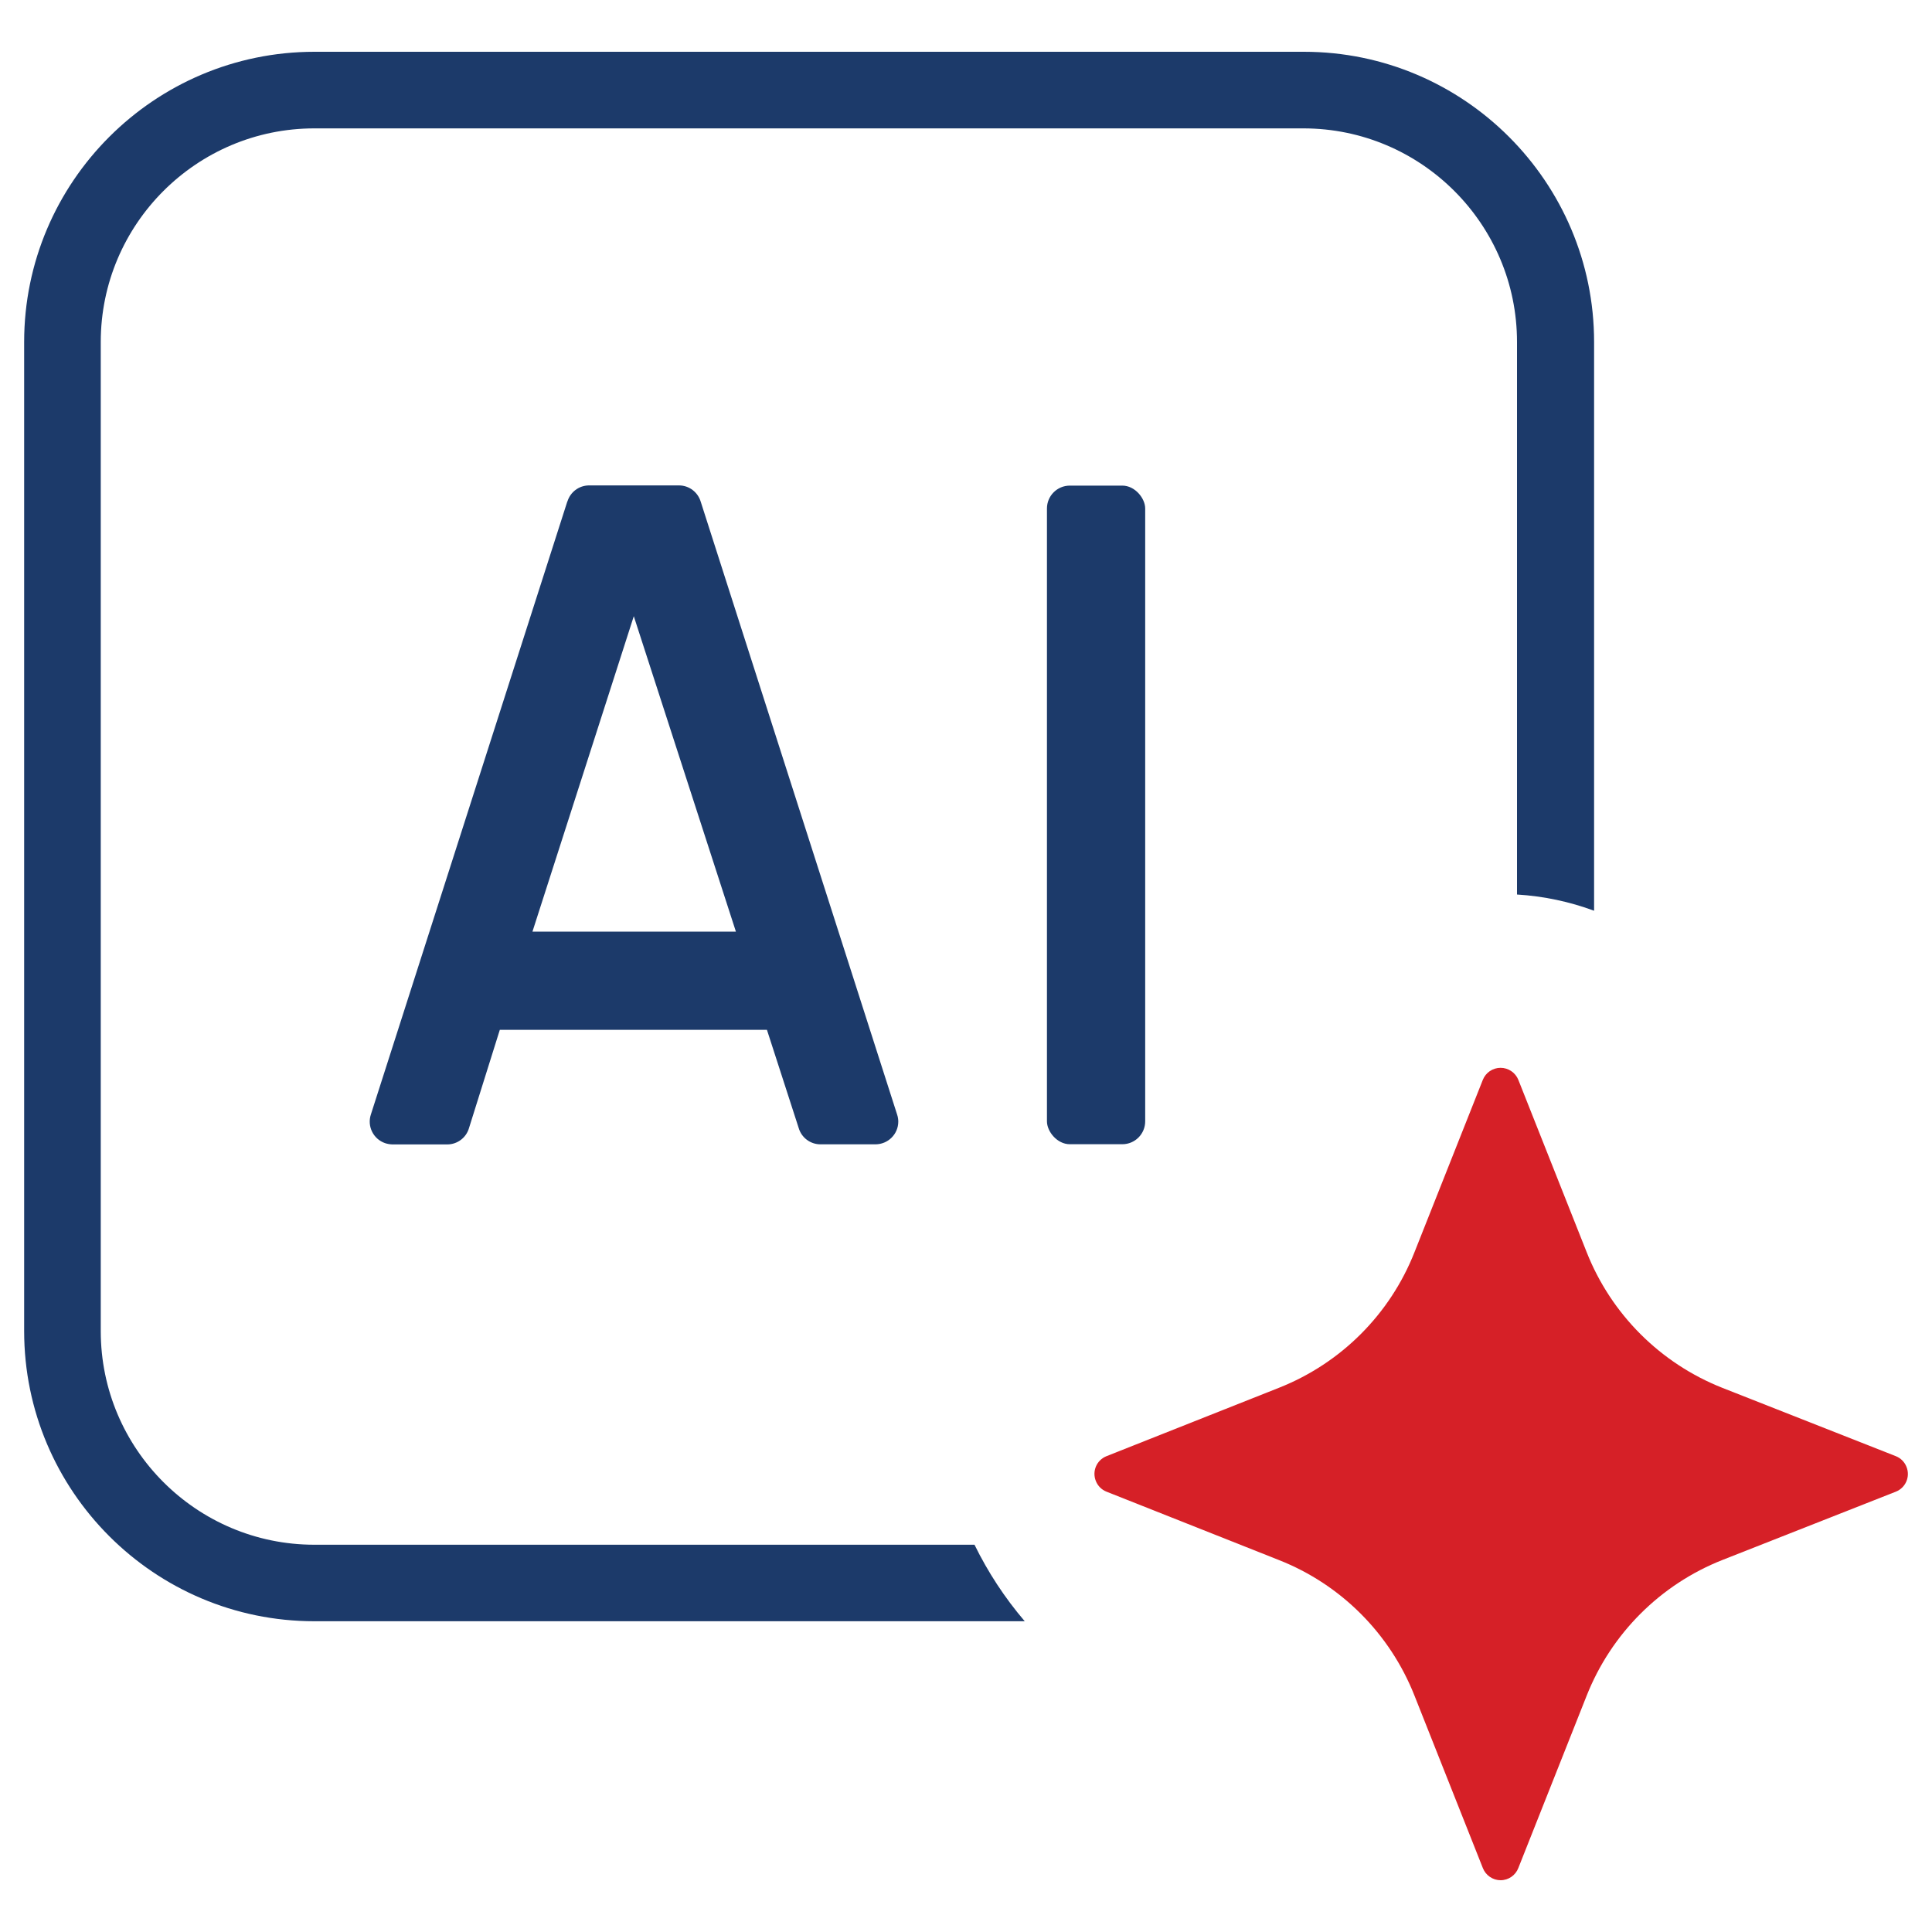 <?xml version="1.0" encoding="UTF-8"?>
<svg xmlns="http://www.w3.org/2000/svg" id="Layer_1" data-name="Layer 1" viewBox="0 0 200 200">
  <defs>
    <style>
      .cls-1 {
        fill: #1c3a6a;
      }

      .cls-2 {
        fill: #d62027;
      }
    </style>
  </defs>
  <path class="cls-1" d="M58.73,51.91l-20.33,63.44c-.42,1.23.24,2.57,1.47,2.99.24.08.49.12.74.13h5.69c1.04,0,1.96-.69,2.25-1.69l3.19-10.17h27.84l-.39-.63,3.49,10.79c.29,1,1.21,1.69,2.25,1.69h5.69c1.3,0,2.36-1.04,2.37-2.34,0-.25-.04-.5-.12-.74l-20.33-63.44c-.3-1-1.21-1.69-2.25-1.69h-9.35c-1.02.02-1.9.69-2.2,1.66ZM55.12,96.44l10.49-32.65,10.57,32.65h-21.06Z"></path>
  <rect class="cls-1" x="108.38" y="50.27" width="10.17" height="68.18" rx="2.37" ry="2.37"></rect>
  <g>
    <path class="cls-1" d="M165.02,35.4c0-16.56-13.47-30.04-30.04-30.04H32.54C15.97,5.37,2.5,18.84,2.5,35.4v102.39c0,16.56,13.47,30.04,30.04,30.04h73.54c-2.06-2.41-3.8-5.06-5.2-7.92H32.54c-12.19,0-22.11-9.92-22.11-22.11V35.4c0-12.19,9.92-22.11,22.11-22.11h102.39c12.19,0,22.11,9.92,22.11,22.11v57.2c2.76.17,5.45.74,7.98,1.68v-58.88Z"></path>
    <path class="cls-1" d="M155.23,84.62s-.03,0-.04,0c-.02,0-.03,0-.05,0h.09Z"></path>
  </g>
  <path class="cls-2" d="M178.3,161.49l17.95-7.07c1.02-.4,1.52-1.55,1.11-2.57-.2-.51-.6-.91-1.11-1.11l-17.95-7.07c-6.42-2.54-11.51-7.62-14.05-14.05l-7.07-17.83c-.3-.75-1.03-1.25-1.84-1.25-.81,0-1.54.49-1.84,1.25l-7.07,17.83c-2.53,6.43-7.62,11.51-14.05,14.05l-17.83,7.07c-1.02.4-1.52,1.55-1.11,2.57.2.51.6.91,1.11,1.11l17.83,7.07c6.43,2.53,11.51,7.62,14.05,14.05l7.07,17.83c.29.76,1.03,1.27,1.84,1.27.82,0,1.55-.51,1.84-1.27l7.07-17.83c2.54-6.42,7.62-11.51,14.05-14.05Z"></path>
</svg>

